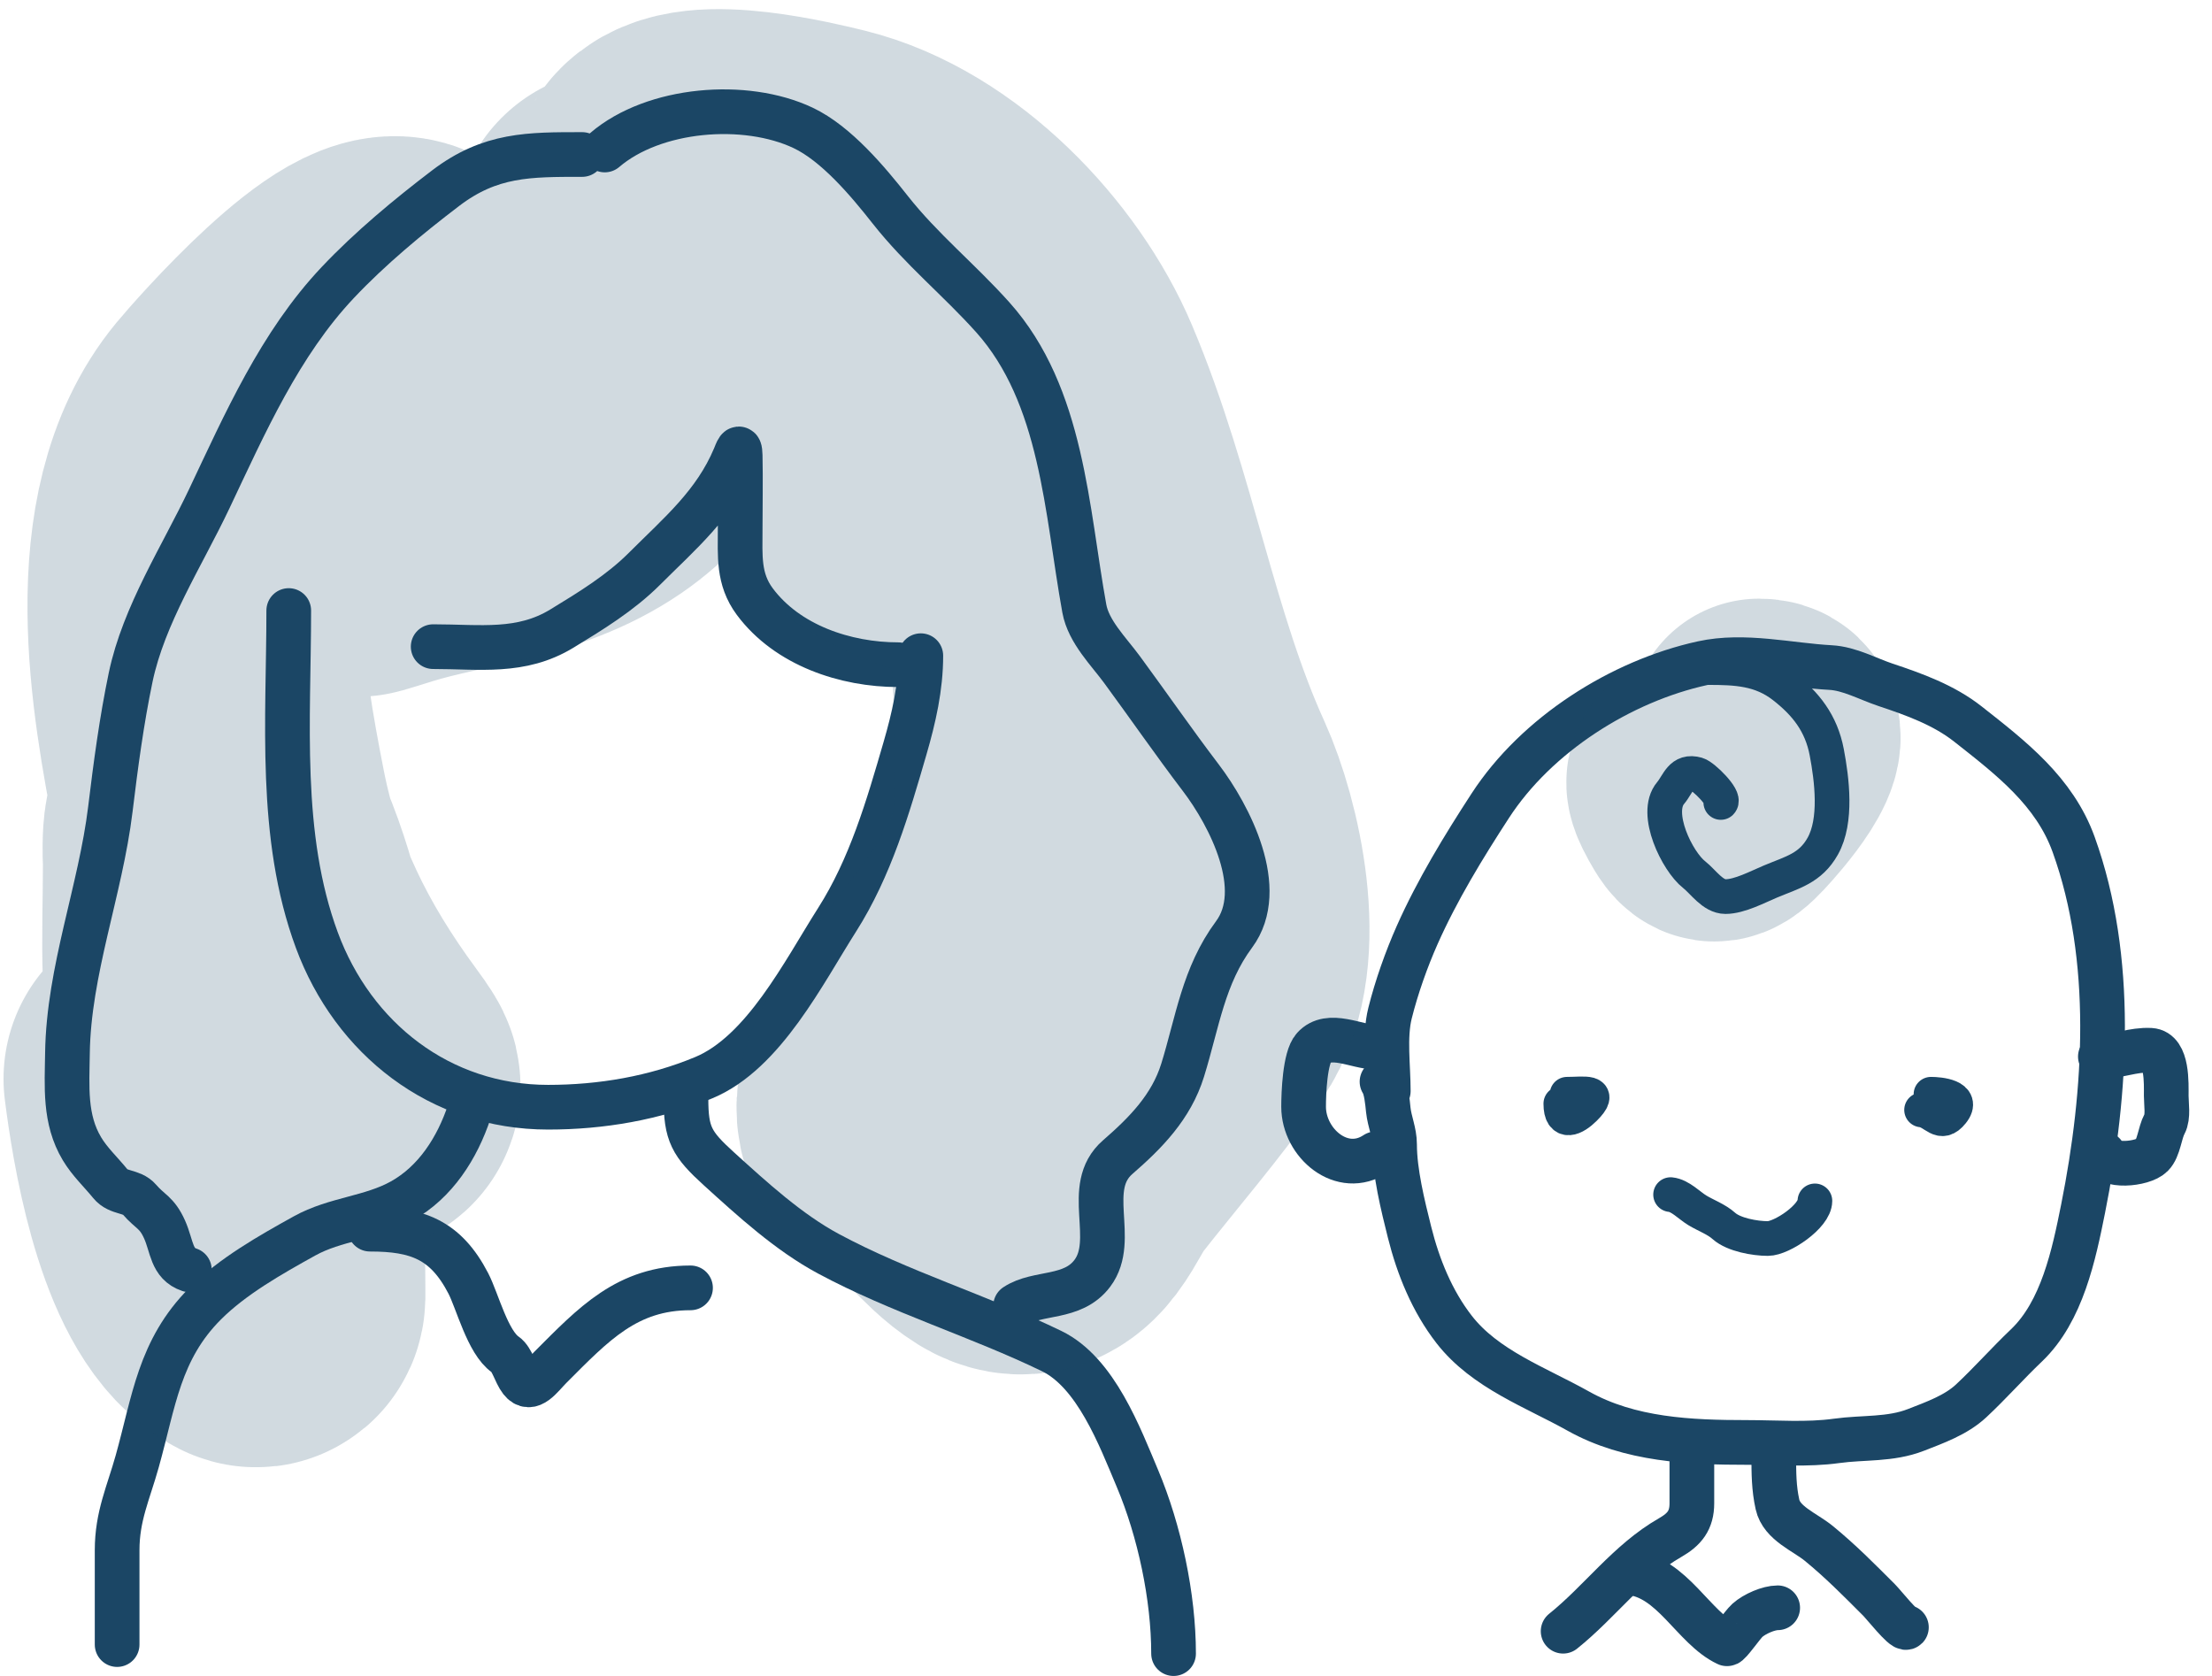 <?xml version="1.0" encoding="UTF-8"?> <svg xmlns="http://www.w3.org/2000/svg" width="99" height="75" viewBox="0 0 99 75" fill="none"><g clip-path="url(#clip0_452_151)"><path d="M62.134 48.827C62.134 47.73 61.946 46.406 62.212 45.34C62.502 44.18 62.944 42.929 63.429 41.838C64.322 39.83 65.502 37.897 66.697 36.059C68.769 32.87 72.546 30.48 76.197 29.679C78.064 29.269 80.071 29.773 81.93 29.874C82.772 29.919 83.598 30.383 84.387 30.646C85.674 31.075 86.994 31.549 88.076 32.401C90.008 33.922 91.951 35.412 92.81 37.798C94.648 42.903 94.277 48.855 93.232 54.084C92.819 56.146 92.292 58.687 90.697 60.207C89.844 61.018 89.074 61.896 88.216 62.695C87.538 63.326 86.592 63.661 85.752 63.989C84.599 64.44 83.396 64.314 82.195 64.481C80.893 64.662 79.515 64.551 78.202 64.551C75.646 64.551 72.943 64.439 70.636 63.147C68.734 62.082 66.467 61.276 65.083 59.497C64.093 58.224 63.473 56.691 63.086 55.145C62.784 53.936 62.415 52.458 62.415 51.214C62.415 50.665 62.19 50.199 62.134 49.669C62.097 49.318 62.045 48.692 61.853 48.406" stroke="#1B4665" stroke-width="2" stroke-linecap="round"></path><path d="M61.573 46.861C60.713 46.861 59.484 46.129 58.796 46.893C58.399 47.334 58.344 48.938 58.344 49.529C58.344 51.157 60.068 52.638 61.573 51.635" stroke="#1B4665" stroke-width="2" stroke-linecap="round"></path><path d="M94.004 47.283C94.76 47.283 95.48 46.959 96.25 47.002C97.017 47.045 96.952 48.497 96.952 49.038C96.952 49.408 97.052 49.971 96.874 50.301C96.659 50.7 96.624 51.386 96.313 51.697C95.894 52.116 94.269 52.256 94.144 51.635" stroke="#1B4665" stroke-width="2" stroke-linecap="round"></path><path d="M76.454 29.874C77.709 29.874 78.801 29.921 79.823 30.716C80.817 31.489 81.512 32.363 81.758 33.665C81.989 34.887 82.222 36.724 81.578 37.869C81.02 38.862 80.221 39.037 79.231 39.452C78.664 39.69 77.855 40.123 77.226 40.123C76.653 40.123 76.233 39.462 75.822 39.14C75.07 38.551 74.006 36.396 74.769 35.49C75.116 35.078 75.23 34.448 75.955 34.655C76.247 34.739 77.218 35.709 77.016 35.911" stroke="#1B4665" stroke-width="1.552" stroke-linecap="round"></path><path d="M69.856 49.389C69.856 50.361 70.482 50.041 70.916 49.607C71.733 48.79 70.92 48.968 70.136 48.968" stroke="#1B4665" stroke-width="1.552" stroke-linecap="round"></path><path d="M86.002 49.67C86.601 49.736 86.837 50.451 87.375 49.779C87.949 49.061 86.78 48.968 86.423 48.968" stroke="#1B4665" stroke-width="1.552" stroke-linecap="round"></path><path d="M74.769 53.46C75.2 53.503 75.603 53.943 75.963 54.162C76.352 54.398 76.816 54.559 77.156 54.864C77.595 55.257 78.549 55.425 79.122 55.425C79.75 55.425 81.228 54.43 81.228 53.741" stroke="#1B4665" stroke-width="1.552" stroke-linecap="round"></path><path d="M77.399 35.548C76.698 35.421 75.343 34.142 76.198 35.681C76.636 36.47 76.73 36.524 77.399 35.815C77.827 35.361 80.287 32.612 78.734 32.612" stroke="#1B4665" stroke-opacity="0.2" stroke-width="11.643" stroke-linecap="round"></path></g><path d="M75.721 65.316C75.721 64.663 75.721 66.622 75.721 67.275C75.721 68.035 75.39 68.442 74.751 68.808C72.883 69.875 71.612 71.675 69.959 72.998" stroke="#1B4665" stroke-width="2" stroke-linecap="round"></path><path d="M79.387 65.142C79.387 65.913 79.39 66.595 79.552 67.324C79.74 68.174 80.771 68.552 81.404 69.07C82.382 69.87 83.207 70.708 84.101 71.602C84.297 71.798 85.205 72.942 85.323 72.824" stroke="#1B4665" stroke-width="2" stroke-linecap="round"></path><path d="M72.928 70.379C74.847 70.553 75.789 72.853 77.293 73.56C77.376 73.6 77.986 72.709 78.204 72.513C78.526 72.223 79.157 71.95 79.562 71.95" stroke="#1B4665" stroke-width="2" stroke-linecap="round"></path><path d="M5.242 73.596C5.242 72.189 5.242 70.782 5.242 69.375C5.242 67.849 5.744 66.817 6.14 65.401C6.89 62.723 7.123 60.399 9.182 58.34C10.414 57.108 12.106 56.154 13.628 55.309C15.007 54.543 16.602 54.509 17.972 53.748C19.498 52.901 20.464 51.369 21.003 49.752" stroke="#1B4665" stroke-width="2" stroke-linecap="round"></path><path d="M12.923 27.322C12.923 32.206 12.455 37.408 14.181 42.073C15.809 46.476 19.689 49.549 24.531 49.549C26.9 49.549 29.292 49.146 31.502 48.225C34.182 47.108 35.981 43.492 37.463 41.164C38.956 38.818 39.736 36.134 40.505 33.485C40.901 32.123 41.212 30.758 41.212 29.343" stroke="#1B4665" stroke-width="2" stroke-linecap="round"></path><path d="M19.387 28.938C21.492 28.938 23.32 29.241 25.146 28.13C26.442 27.341 27.764 26.532 28.839 25.458C30.419 23.878 31.989 22.569 32.88 20.451C32.971 20.236 33.114 19.793 33.127 20.384C33.151 21.483 33.127 22.585 33.127 23.684C33.127 24.867 33.03 25.91 33.778 26.917C35.238 28.882 37.846 29.746 40.199 29.746" stroke="#1B4665" stroke-width="2" stroke-linecap="round"></path><path d="M30.701 49.147C30.701 50.75 30.947 51.191 32.183 52.312C33.676 53.667 35.294 55.148 37.077 56.106C40.268 57.821 43.807 58.881 47.068 60.462C49.045 61.421 50.116 64.288 50.908 66.165C51.893 68.503 52.524 71.457 52.524 74.001" stroke="#1B4665" stroke-width="2" stroke-linecap="round"></path><path d="M16.559 55.006C18.65 55.006 19.937 55.46 20.959 57.431C21.366 58.216 21.825 60.072 22.62 60.619C22.926 60.829 23.064 61.45 23.317 61.775C23.747 62.328 24.218 61.603 24.641 61.18C26.565 59.257 28.06 57.633 30.905 57.633" stroke="#1B4665" stroke-width="2" stroke-linecap="round"></path><path d="M26.055 6.914C23.681 6.914 21.946 6.898 19.948 8.418C18.273 9.693 16.567 11.108 15.121 12.639C12.525 15.387 10.962 18.951 9.362 22.327C8.154 24.875 6.433 27.515 5.848 30.309C5.442 32.249 5.178 34.245 4.939 36.214C4.497 39.849 3.07 43.445 3.019 47.125C2.999 48.618 2.873 50.084 3.671 51.413C4.017 51.991 4.517 52.454 4.939 52.974C5.3 53.418 5.893 53.275 6.241 53.681C6.719 54.239 7.014 54.24 7.364 55.017C7.707 55.78 7.661 56.553 8.475 56.824" stroke="#1B4665" stroke-width="2" stroke-linecap="round"></path><path d="M27.066 6.712C29.261 4.831 33.355 4.497 35.946 5.724C37.427 6.426 38.84 8.113 39.841 9.384C41.233 11.152 42.94 12.532 44.433 14.2C47.564 17.7 47.737 22.872 48.53 27.233C48.719 28.27 49.616 29.147 50.214 29.961C51.401 31.576 52.526 33.204 53.739 34.799C55.036 36.504 56.733 39.792 55.232 41.815C53.859 43.665 53.595 45.745 52.931 47.889C52.42 49.537 51.275 50.696 50.023 51.784C48.468 53.136 50.023 55.47 48.889 56.981C48.003 58.163 46.441 57.783 45.454 58.441" stroke="#1B4665" stroke-width="2" stroke-linecap="round"></path><path d="M7.658 48.279C7.96 50.67 8.848 56.197 11.008 57.861C11.619 58.331 11.537 58.27 11.537 57.55C11.537 54.253 11.169 51.62 10.165 48.473C9.155 45.305 9.421 41.975 9.421 38.697C9.421 38.554 9.282 36.033 9.852 37.106C11.27 39.774 11.716 42.914 12.673 45.757C12.976 46.658 14.018 47.897 14.886 48.279C15.845 48.7 16.168 49.01 15.258 47.774C12.573 44.124 10.686 40.37 9.813 35.904C8.851 30.984 7.495 23.45 10.988 19.223C11.63 18.445 16.914 12.437 18.158 13.792C19.684 15.455 18.023 20.696 17.178 22.578C16.758 23.514 14.594 24.109 17.159 23.315C20.233 22.364 23.537 22.219 26.267 20.348C28.469 18.838 30.169 15.953 31.791 13.889C32.689 12.745 33.119 12.799 33.828 14.063C34.697 15.612 35.942 17.038 36.923 18.524C38.661 21.156 40.597 22.682 43.975 23.16C46.171 23.471 46.726 23.793 47.07 26.283C47.533 29.633 47.599 33.029 47.501 36.408C47.368 41.019 42.904 44.829 40.802 48.473C40.123 49.65 40.484 50.544 41.683 51.072C43.074 51.684 43.836 53.047 45.033 53.787C46.482 54.684 46.976 52.616 47.854 51.498C49.556 49.331 51.391 47.215 52.966 44.962C54.601 42.624 53.483 37.662 52.437 35.361C49.811 29.582 48.882 23.245 46.443 17.477C44.845 13.697 41.024 9.671 36.904 8.652C35.773 8.372 31.086 7.236 30.302 8.477C29.669 9.481 28.781 10.064 27.756 10.572" stroke="#1B4665" stroke-opacity="0.2" stroke-width="15" stroke-linecap="round"></path><defs><clipPath id="clip0_452_151"><rect width="41.916" height="41.916" fill="white" transform="translate(57.041 25)"></rect></clipPath></defs></svg> 